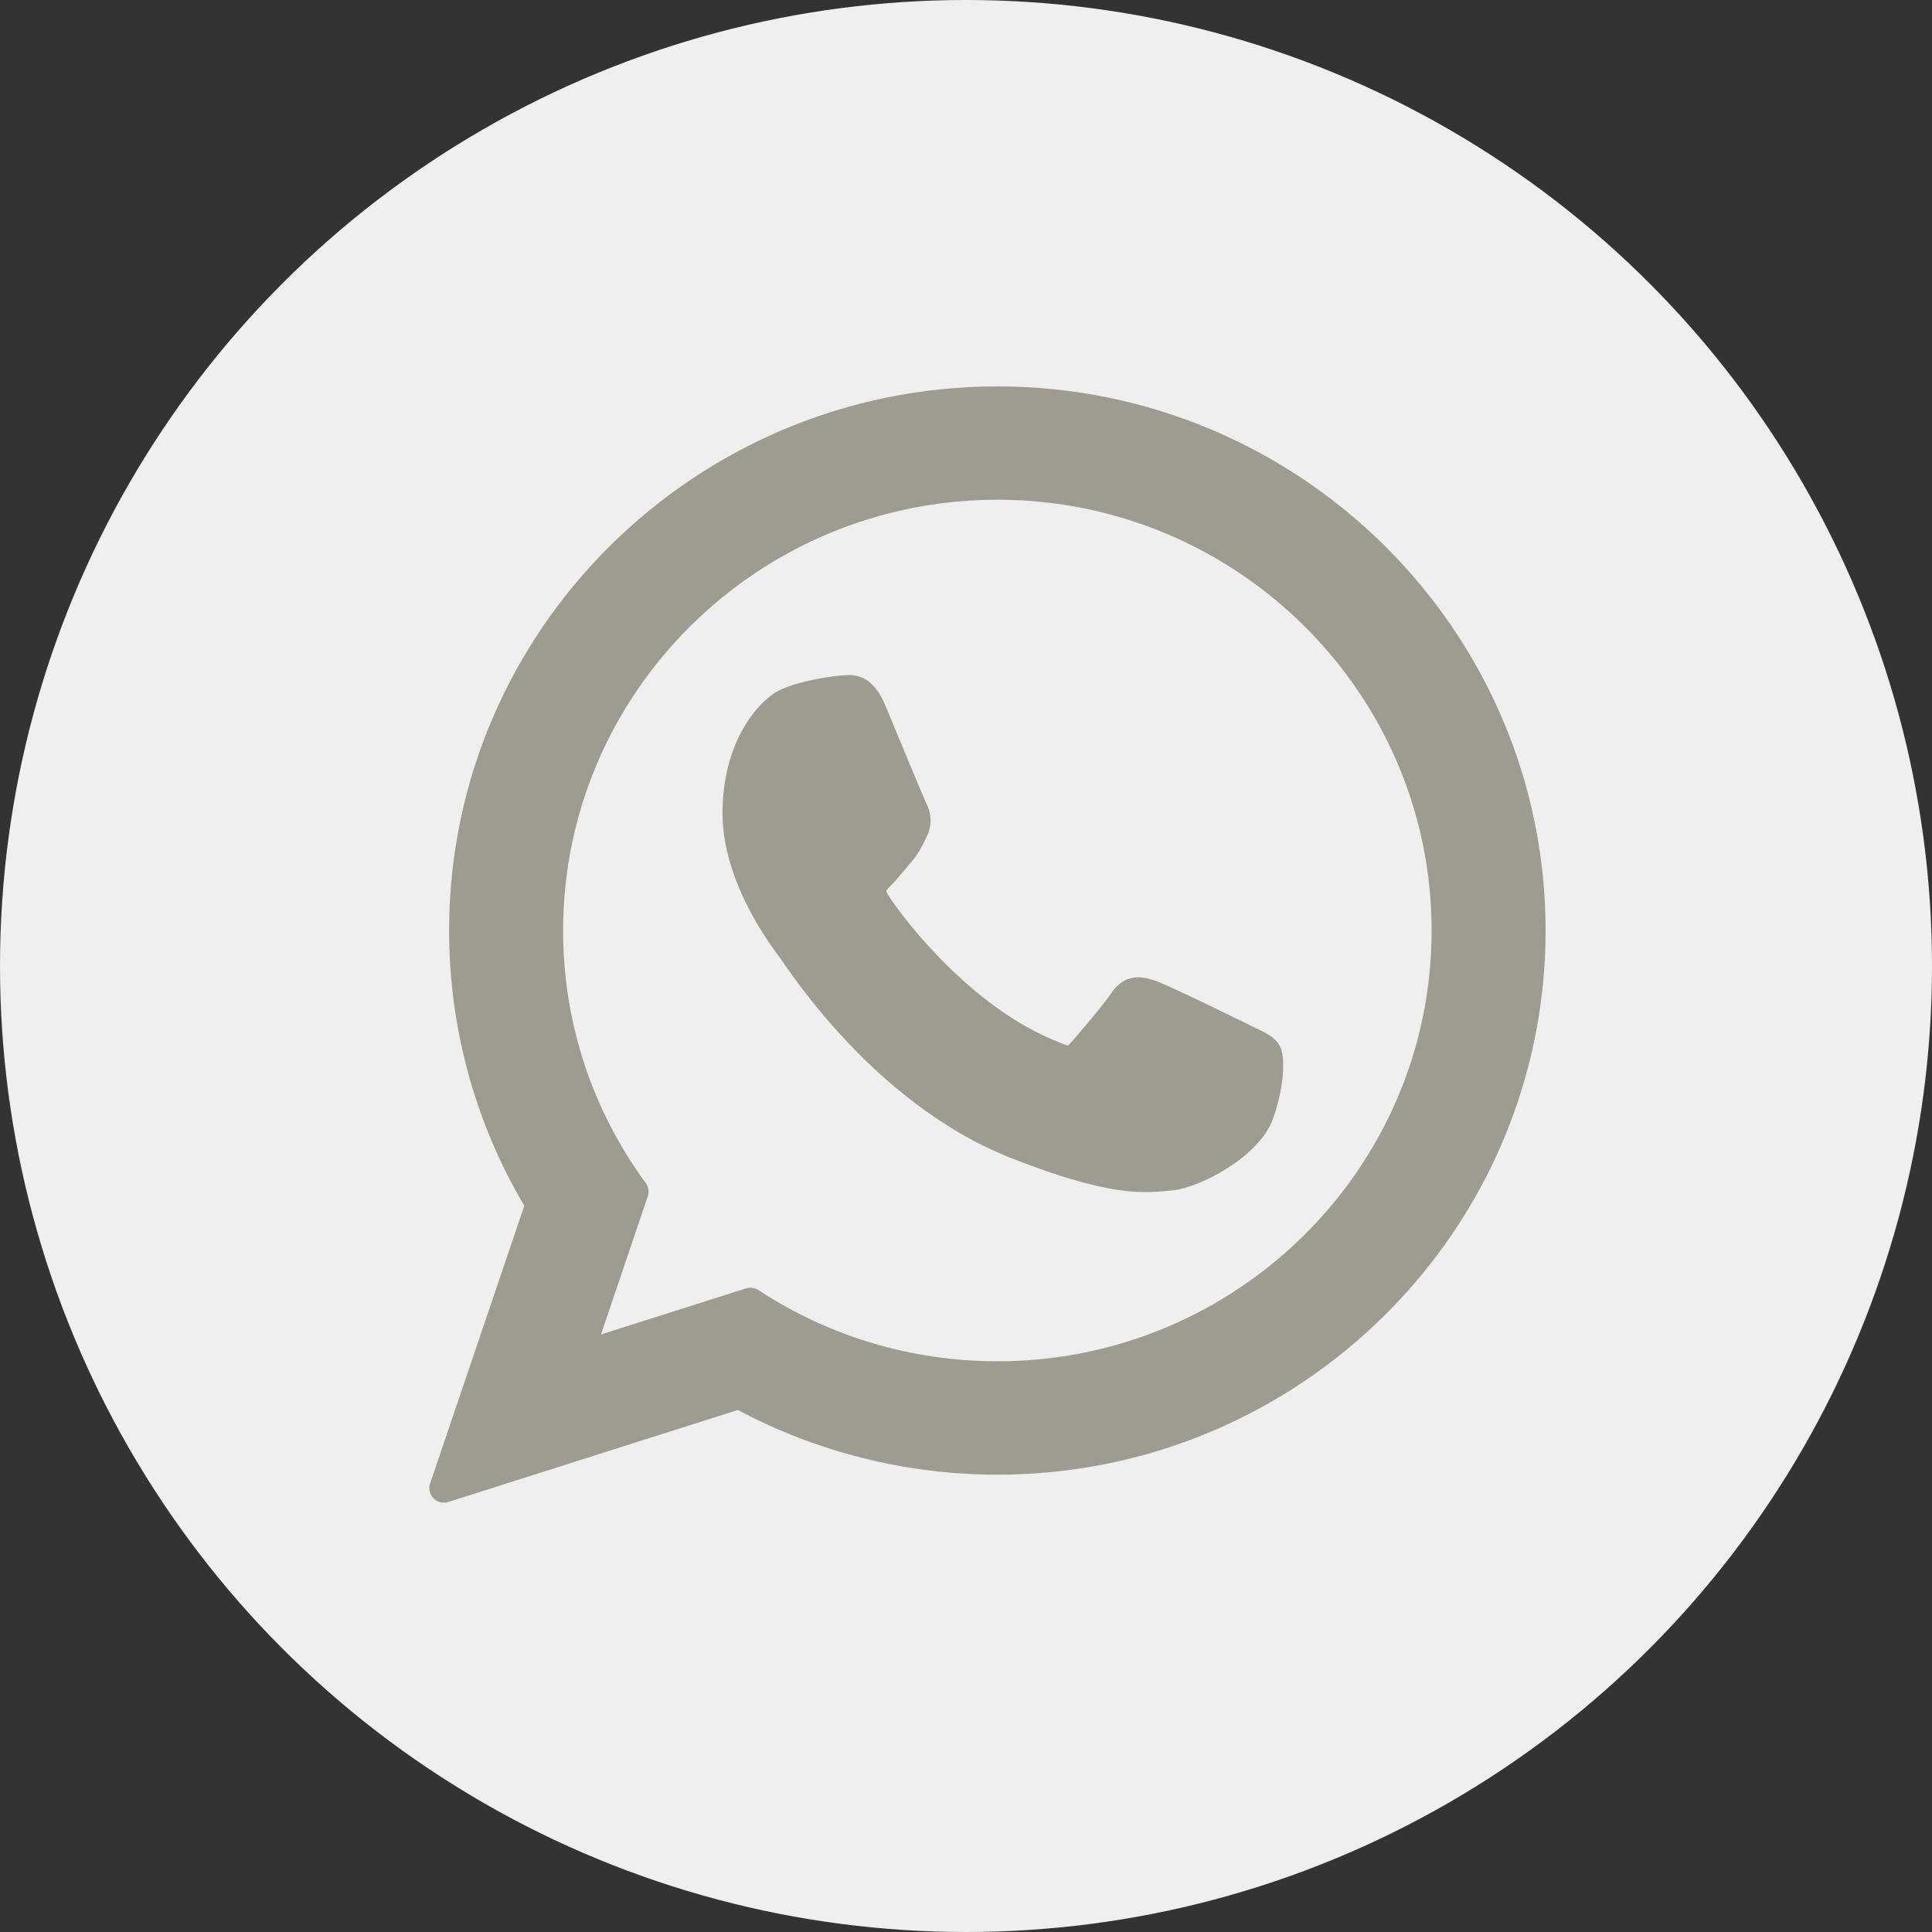 <svg width="35" height="35" viewBox="0 0 35 35" fill="none" xmlns="http://www.w3.org/2000/svg">
<rect x="0" y="0" width="35" height="35" fill="#333333" stroke="none"/>
<circle cx="17.5" cy="17.5" r="17.5" fill="#EFEFEF"/>
<path d="M22.741 18.62C22.702 18.601 21.227 17.875 20.966 17.781C20.859 17.742 20.744 17.705 20.622 17.705C20.423 17.705 20.256 17.804 20.126 17.999C19.978 18.218 19.532 18.739 19.395 18.895C19.377 18.915 19.352 18.94 19.337 18.94C19.324 18.94 19.096 18.846 19.027 18.816C17.446 18.129 16.245 16.477 16.081 16.198C16.057 16.158 16.056 16.14 16.056 16.14C16.062 16.119 16.115 16.066 16.142 16.038C16.223 15.959 16.31 15.854 16.394 15.752C16.434 15.704 16.474 15.656 16.513 15.611C16.635 15.469 16.689 15.359 16.752 15.231L16.785 15.165C16.939 14.859 16.808 14.601 16.765 14.518C16.73 14.448 16.108 12.945 16.042 12.788C15.883 12.407 15.672 12.229 15.38 12.229C15.353 12.229 15.38 12.229 15.266 12.234C15.128 12.24 14.374 12.339 14.04 12.549C13.687 12.772 13.089 13.483 13.089 14.732C13.089 15.857 13.802 16.919 14.109 17.323C14.117 17.333 14.13 17.354 14.151 17.383C15.324 19.097 16.787 20.367 18.27 20.96C19.698 21.53 20.374 21.596 20.758 21.596H20.758C20.92 21.596 21.049 21.583 21.163 21.572L21.235 21.565C21.729 21.521 22.812 20.96 23.059 20.274C23.253 19.735 23.305 19.145 23.175 18.931C23.087 18.786 22.934 18.713 22.741 18.62Z" fill="#9E9C90"/>
<path d="M18.068 7C12.592 7 8.136 11.422 8.136 16.858C8.136 18.616 8.606 20.337 9.498 21.843L7.792 26.875C7.76 26.969 7.784 27.073 7.853 27.143C7.903 27.195 7.971 27.222 8.04 27.222C8.067 27.222 8.094 27.218 8.12 27.21L13.367 25.543C14.803 26.31 16.426 26.715 18.069 26.715C23.545 26.715 28 22.293 28 16.858C28 11.422 23.545 7 18.068 7ZM18.068 24.661C16.523 24.661 15.026 24.215 13.739 23.371C13.696 23.342 13.646 23.328 13.595 23.328C13.569 23.328 13.542 23.332 13.516 23.34L10.887 24.175L11.736 21.672C11.763 21.591 11.749 21.502 11.699 21.433C10.719 20.094 10.201 18.512 10.201 16.858C10.201 12.555 13.73 9.053 18.068 9.053C22.406 9.053 25.935 12.555 25.935 16.858C25.935 21.161 22.406 24.661 18.068 24.661Z" fill="#9E9C90"/>
</svg>
